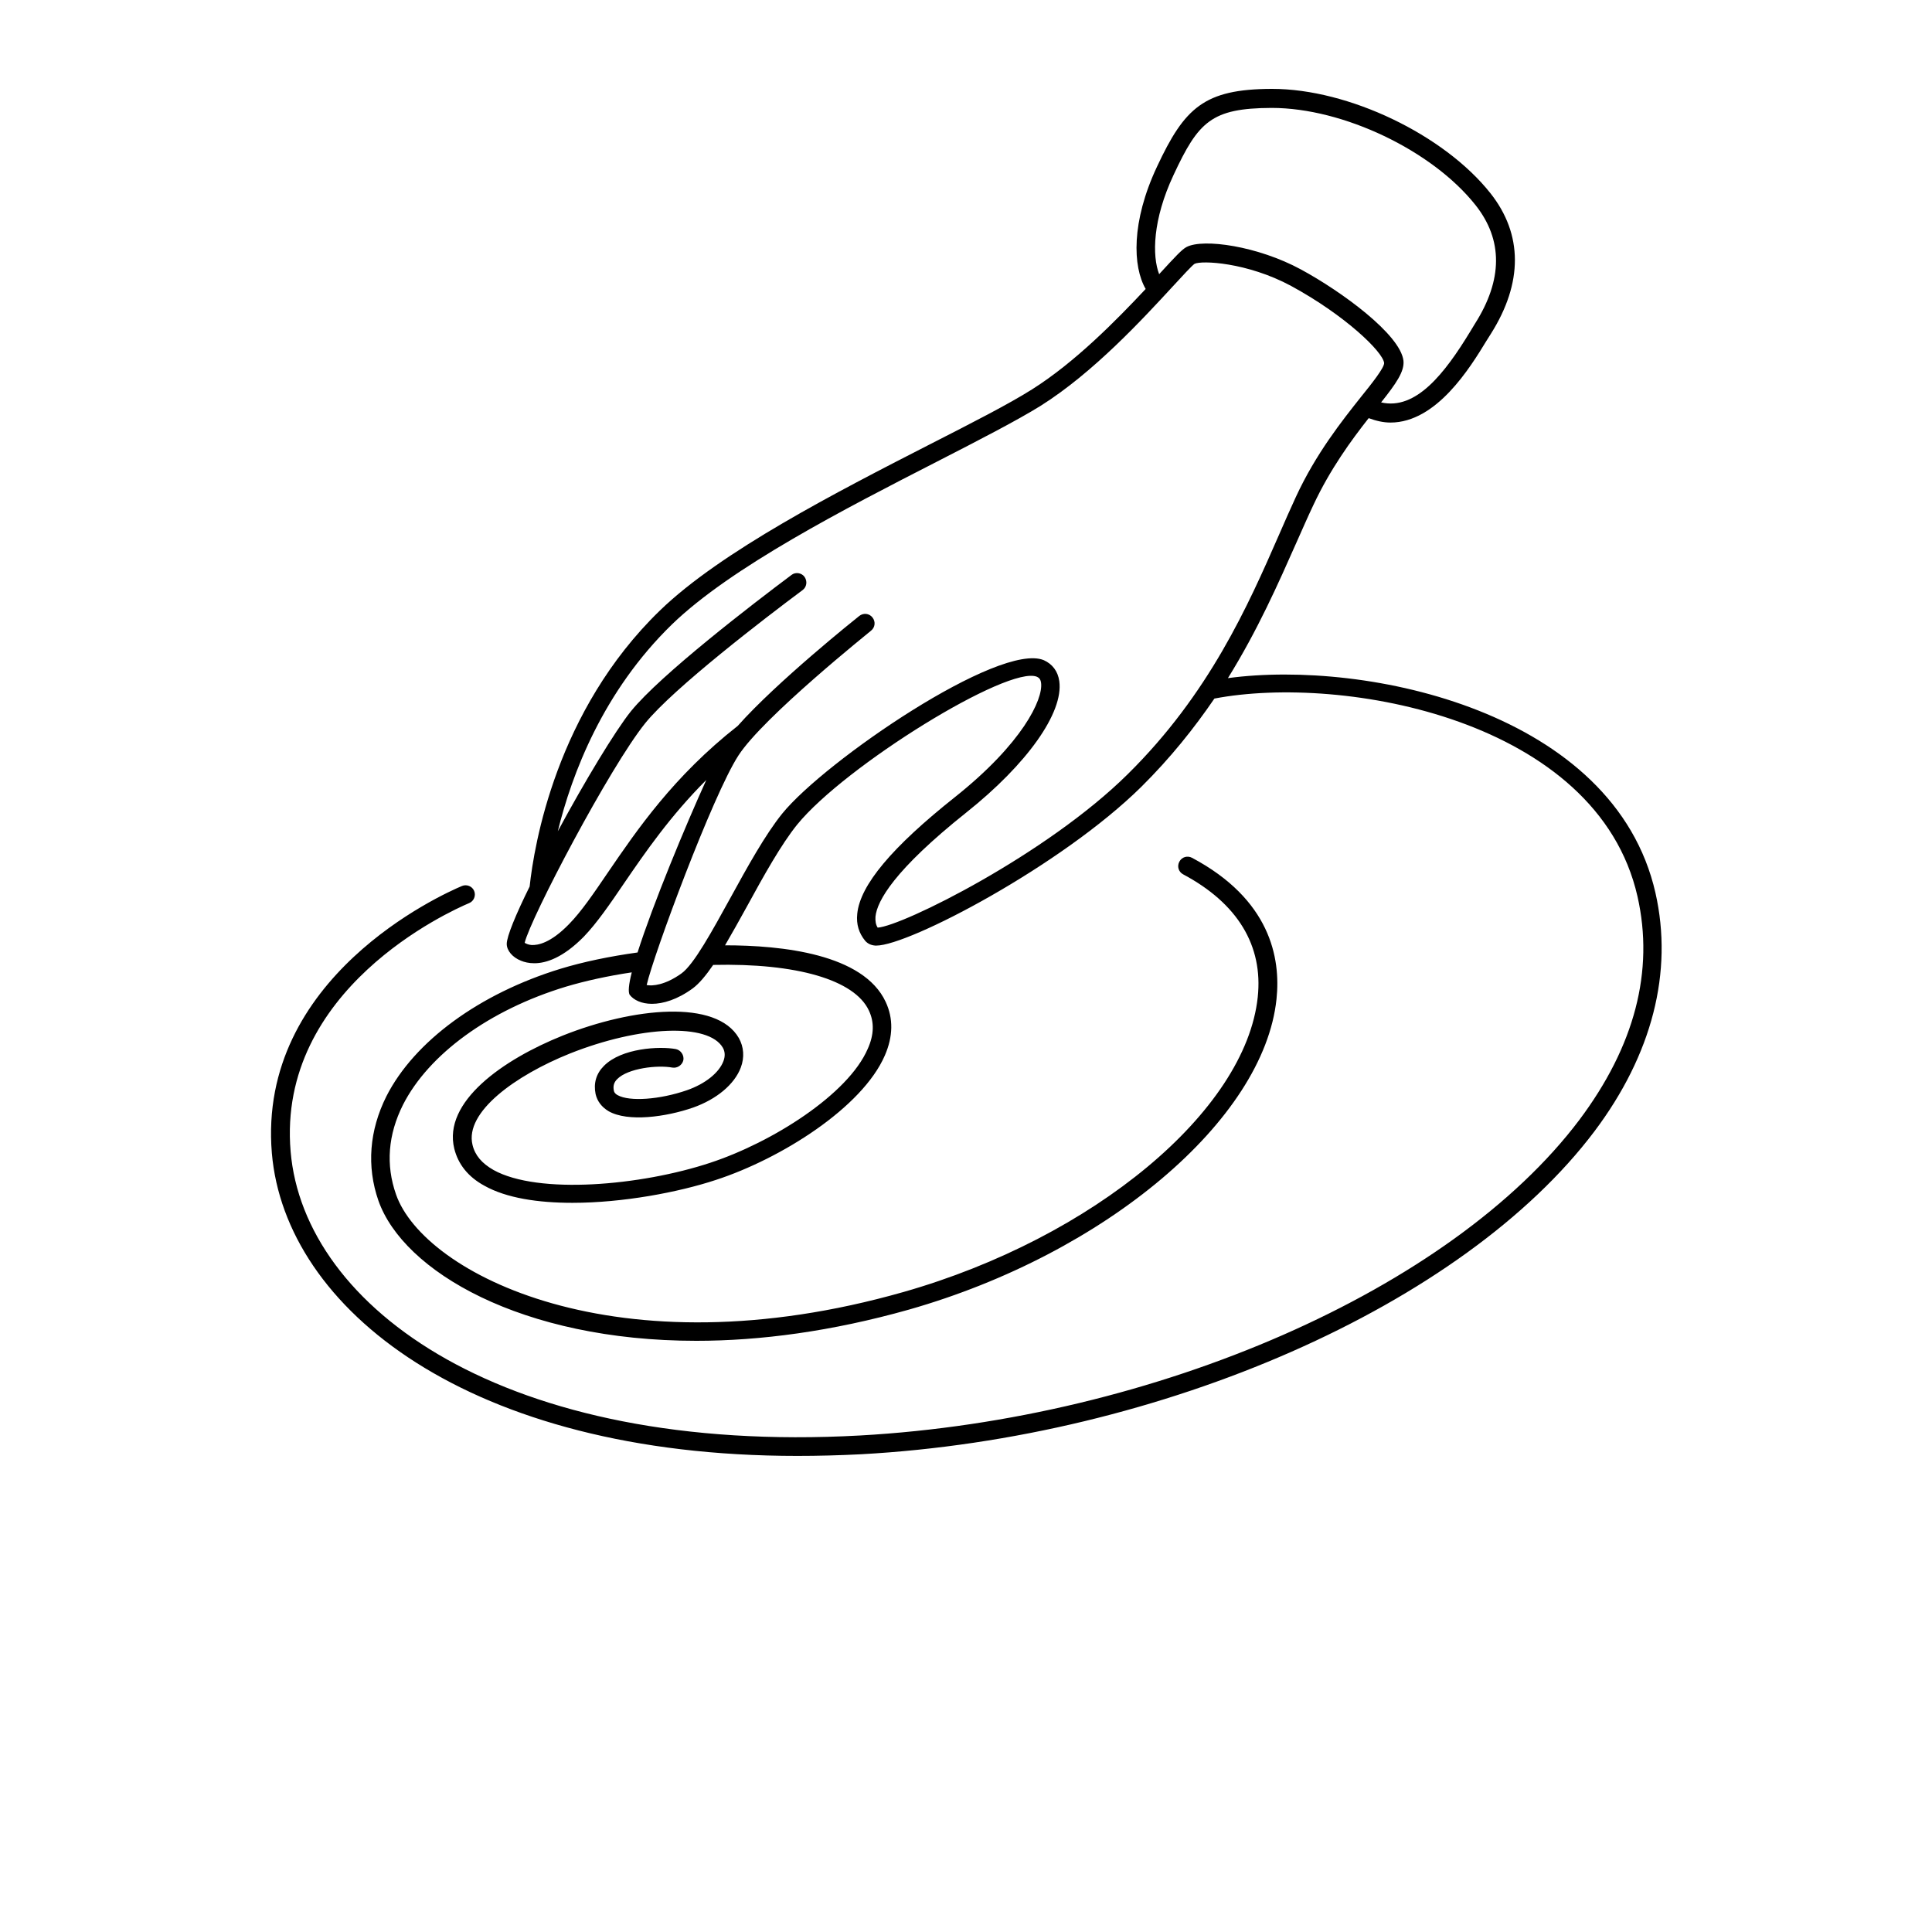 <?xml version="1.0" encoding="utf-8"?>
<!-- Generator: Adobe Illustrator 27.2.0, SVG Export Plug-In . SVG Version: 6.00 Build 0)  -->
<svg version="1.1" id="Livello_1" xmlns="http://www.w3.org/2000/svg" xmlns:xlink="http://www.w3.org/1999/xlink" x="0px" y="0px"
	 viewBox="0 0 700 700" style="enable-background:new 0 0 700 700;" xml:space="preserve">
<path d="M599.8,323.5c-14.9-65.6-104.5-84.6-154.9-77.8c10.8-17.4,18.3-34.4,24.9-49.3c2.1-4.7,4.1-9.3,6.1-13.5
	c6.1-13,13.7-23.4,20-31.4c2.7,1,5.3,1.6,7.9,1.6c16.7,0,28.9-20,34.7-29.5l1.7-2.7c11.6-18.4,11.6-36-0.2-50.9
	c-16.8-21.2-51.4-37.8-79.1-37.8h-0.2c-24.4,0.1-31.5,6.8-41.5,28.2c-9.4,20-8.8,36.2-4.1,44.3c-10.6,11.3-25.5,26.5-41.2,36.4
	c-8.4,5.3-21.7,12.1-37.2,20c-33.6,17.2-75.5,38.7-97.6,60.1c-37.6,36.4-45.6,85.1-47.2,100c-5,10.1-8.3,18.1-8.3,20.8
	c0,2.4,2.1,4.9,5.2,6.1c1.2,0.5,2.8,0.9,4.8,0.9c4.3,0,10.4-2,17.9-9.6c4.8-5,9.4-11.7,14.7-19.5c7.6-11.1,16.6-24.2,29.7-37.3
	c-7.5,16.5-19.3,44.9-24.9,62.5c-10.1,1.4-19.7,3.4-27.9,5.9c-29.4,9-53,26.3-63.1,46.2c-6.2,12.4-7.2,25.4-2.9,37.8
	c9,25.6,51.9,50.8,115.2,50.8c23.1,0,49-3.4,77-11.3c71.3-20.3,128.6-68.7,133.2-112.5c1.6-15.1-2.4-36.2-30.6-51.2
	c-1.7-0.9-3.7-0.3-4.6,1.4c-0.9,1.7-0.3,3.7,1.4,4.6c19.7,10.5,29,25.8,27,44.5c-4.4,41.3-59.6,87.2-128.3,106.8
	c-103.9,29.6-173.9-6.7-183.9-35.3c-3.8-10.8-2.9-21.7,2.5-32.5c9.3-18.3,31.3-34.4,59-42.8c7-2.1,15.2-3.9,23.9-5.2
	c-1.1,4.3-1.4,7.3-0.7,8.2c1.4,1.8,4.2,3.2,8,3.2c4,0,9.2-1.5,14.8-5.6c2.3-1.7,4.8-4.7,7.4-8.5c30.2-0.7,51.2,5.4,56.4,16.5
	c2,4.2,1.9,8.8-0.4,13.9c-7.1,16.5-34.6,33.9-57.1,41.3c-25.1,8.3-62.3,11.6-78.5,2.6c-4.2-2.4-6.7-5.3-7.6-9.1
	c-2.9-11.9,15.6-25.2,35.3-33.1c25.4-10.1,50.2-11.1,55.4-2.1c0.8,1.4,0.9,3.1,0.2,4.9c-1.6,4.2-6.6,8.2-13.2,10.5
	c-9.8,3.4-20.8,4.2-25.1,1.8c-1.1-0.6-1.3-1.2-1.4-1.7c-0.3-1.6,0-2.9,1.2-4.1c3.9-4,14.7-5.2,20-4.2c1.8,0.3,3.6-0.9,4-2.7
	c0.3-1.8-0.9-3.6-2.7-4c-5.9-1.1-19.7-0.4-26.1,6.1c-2.8,2.8-3.8,6.3-3,10.2c0.6,2.6,2.2,4.7,4.7,6.2c7,4,20.8,2.1,30.6-1.3
	c8.5-3,15-8.4,17.3-14.5c1.4-3.7,1.1-7.5-0.7-10.7c-8.1-14.1-38.2-11.1-63.8-0.9c-21.7,8.7-43.5,24-39.3,41
	c1.4,5.6,5,10.2,10.9,13.4c8,4.5,19.5,6.2,31.9,6.2c18.2,0,38.4-3.8,52-8.3c23.6-7.7,53-26.2,61.2-45.1c3-6.9,3.1-13.4,0.3-19.4
	c-8.1-17.4-37.6-20.5-58.2-20.5c2.5-4.3,5.2-9.1,8-14.2c6-11,12.3-22.3,18.1-29.5c17.3-21.3,76.6-57.9,86.9-53.6
	c0.6,0.3,1.3,0.7,1.5,2.2c0.8,6-6.8,22-31.2,41.4c-22.8,18.1-34.4,31.9-35.4,42.3c-0.4,3.8,0.6,7,2.9,9.8c0.9,1,2.1,1.6,3.7,1.7
	c0.1,0,0.2,0,0.3,0c11.8,0,67-28.9,96-57.5c10.6-10.5,19.2-21.3,26.5-32c46.6-8.9,138.7,7.5,153.3,71.7c6.1,27-1,54.2-21.1,81
	c-46.3,61.4-153.4,108.3-260.6,114.3c-129,7.1-201.5-46.4-206.3-102.9c-5-58.8,57.6-87,64.7-90c1.7-0.7,2.5-2.7,1.8-4.4
	c-0.7-1.7-2.7-2.5-4.4-1.8c-7.6,3.2-74.2,33.2-68.9,96.8c4.8,56.3,71.4,109.7,190.4,109.7c7.5,0,15.2-0.2,23.1-0.6
	c109.1-6,218.3-54.1,265.7-117C598.6,382.1,606.3,352.2,599.8,323.5L599.8,323.5z M425.2,63.4c9-19.3,13.7-24.2,35.4-24.3h0.2
	c25.8,0,58.1,15.4,73.8,35.2c10,12.6,9.9,27.1-0.2,43l-1.7,2.8c-9.3,15.3-19.7,28.6-32.3,25.7c5.4-6.8,8.5-11.2,8.1-15.1
	c-1.1-9.5-22.4-25.1-37.2-33.1c-15.5-8.4-35.3-11.3-41.4-8.1c-1.7,0.9-4,3.4-9.7,9.6c-0.1,0.1-0.2,0.2-0.2,0.3
	C417.4,92.7,417.6,79.6,425.2,63.4L425.2,63.4z M408.6,280.5c-29.4,29.1-81.6,55-90.6,55.6c-0.7-1.1-0.9-2.4-0.8-4
	c0.6-5.7,6.8-16.9,32.9-37.7c22-17.5,35.3-36.2,33.7-47.6c-0.5-3.6-2.5-6.2-5.6-7.6c-16-6.7-79.3,36.5-94.8,55.6
	c-6.2,7.7-12.6,19.3-18.8,30.6c-6.5,11.8-13.2,24.1-17.7,27.3c-6,4.3-10.6,4.6-12.6,4.2c2.5-11,23.9-68.7,33.2-83.1
	c9-14,47.7-44.9,48.1-45.3c1.5-1.2,1.7-3.3,0.5-4.8c-1.2-1.5-3.3-1.7-4.8-0.5c-1.4,1.1-29.9,23.9-44,39.8
	c-23.3,18.3-36.5,37.7-47.1,53.2c-5.1,7.5-9.5,14-14,18.6c-6.8,7-11.4,7.7-13.6,7.6c-1.2-0.1-2-0.5-2.5-0.8
	c2.1-8.9,30.8-63.6,43.7-79.6c10.3-12.7,43.3-38,57-48.2c1.5-1.1,1.8-3.2,0.7-4.8c-1.1-1.5-3.3-1.8-4.7-0.7
	c-13.9,10.4-47.4,36.1-58.2,49.4c-5.7,7.1-16.8,25.5-26.5,43.5c5.1-20.8,16.4-50.7,41.4-75c21.4-20.7,62.7-41.9,95.9-58.9
	c15.6-8,29-14.9,37.7-20.3c19.2-12.1,37.1-31.6,47.8-43.2c3.4-3.7,7-7.6,7.9-8.2c2.5-1.3,19-0.6,35,8c19.5,10.6,33.2,23.8,33.7,27.9
	c0.1,1.7-4.5,7.5-8.3,12.2c-6.9,8.7-16.4,20.6-23.7,36.4c-2,4.3-4,8.9-6.1,13.7C452.2,219.4,438.1,251.4,408.6,280.5L408.6,280.5z"
	/>
</svg>

